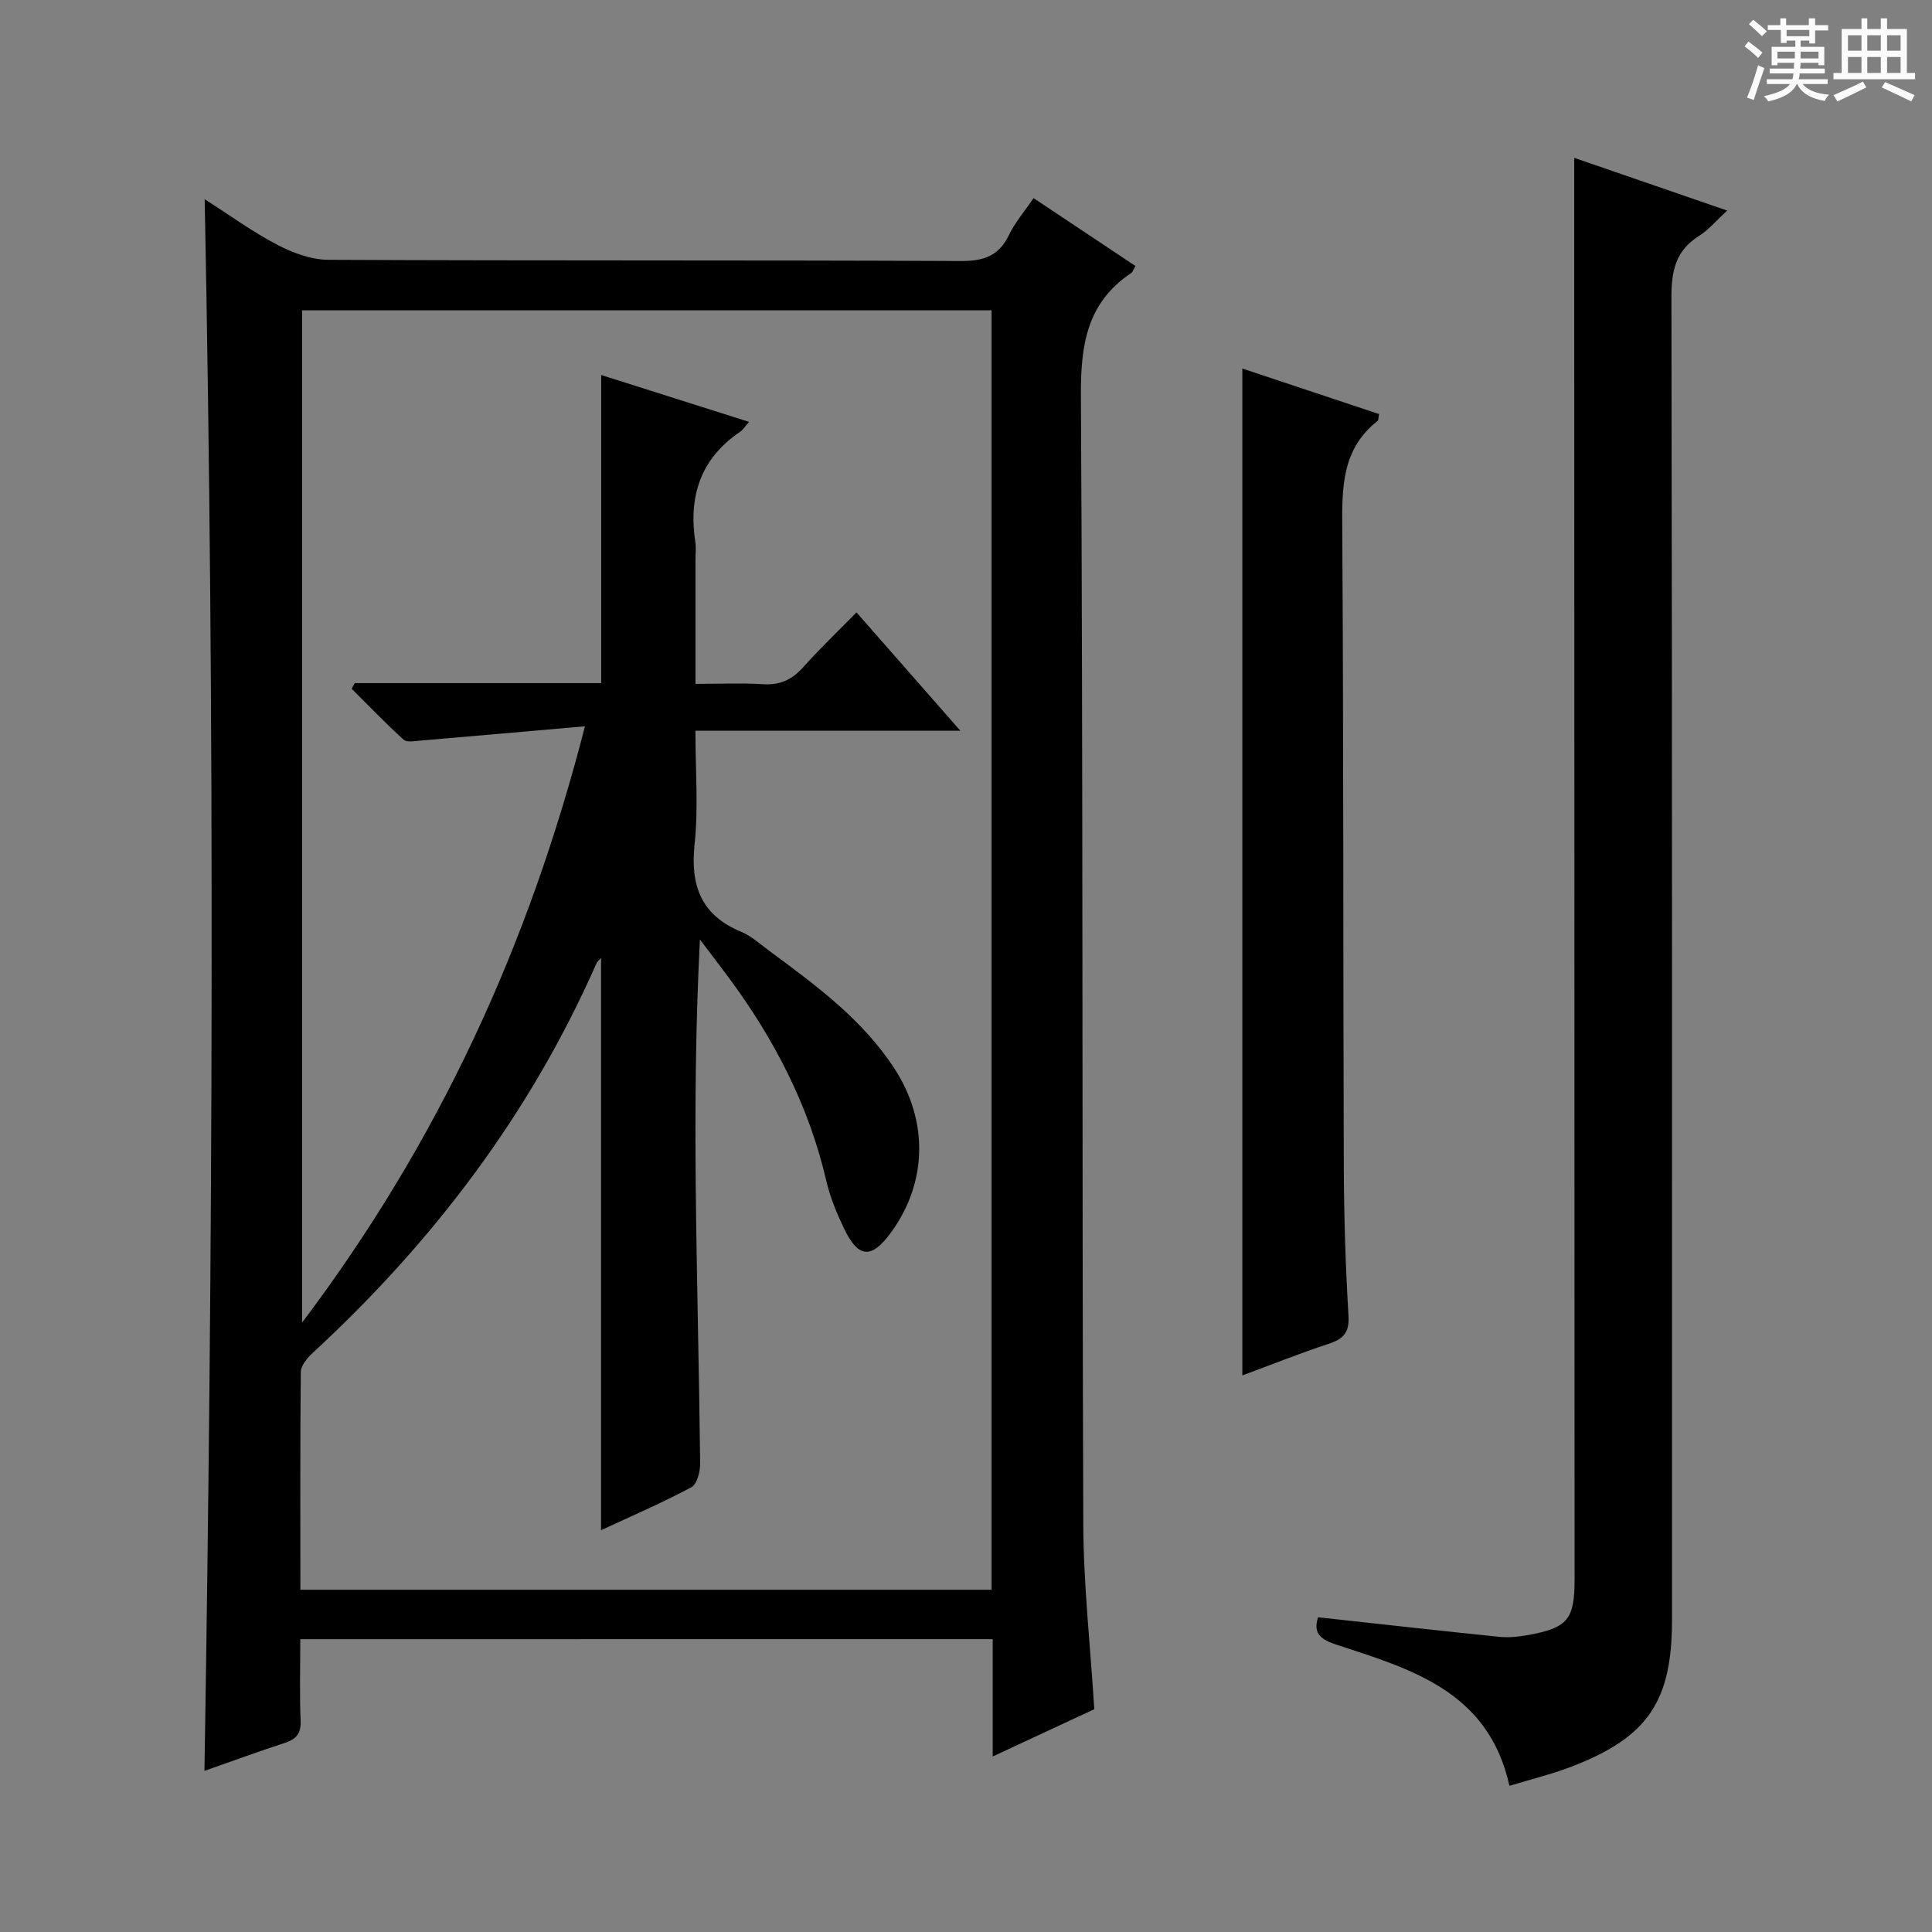 <svg enable-background="new 0 0 400 400" viewBox="0 0 400 400" xmlns="http://www.w3.org/2000/svg"><rect x="0" y="0" width="400" height="400" fill="#808080" stroke="none"/><path d="m361.2 9.6.8-1c.9.7 1.9 1.4 2.9 2.3l-.9 1.1c-1-1-2-1.8-2.8-2.4zm.5 10.6c.9-2.1 1.6-4.3 2.3-6.7.4.2.8.4 1.3.6-.7 2.1-1.5 4.3-2.2 6.6zm.4-15.2.9-.9c1 .8 2 1.6 2.8 2.4l-1 1c-.9-.9-1.8-1.7-2.7-2.5zm12.5-1.2h1.2v1.4h2.7v1.1h-2.7v2.7h-1.2v-.6h-1.8v1.3h4.9v3.8h-1.2v-.5h-3.7c0 .4-.1.9-.1 1.2h5.1v1h-5.2c0 .5-.1.9-.2 1.2h6v1h-5.2c1.1 1.3 2.9 2 5.5 2.2-.4.4-.7.8-.9 1.3-2.9-.5-4.8-1.6-5.7-3.5h-.1c-.8 1.7-2.7 2.9-5.9 3.6-.2-.4-.6-.8-.9-1.1 2.8-.6 4.6-1.4 5.4-2.5h-4.8v-1h5.3c.1-.3.2-.7.2-1.2h-4.9v-1h5c0-.4 0-.8.1-1.2h-3.5v.5h-1.2v-3.8h4.9v-1.3h-1.8v.5h-1.2v-2.7h-2.7v-1h2.6v-1.4h1.2v1.4h4.7v-1.4zm-6.6 8.3h3.6c0-.4 0-.9 0-1.4h-3.6zm1.9-4.6h4.7v-1.3h-4.7zm6.6 3.2h-3.7v1.4h3.7z" fill="#fafbfa"/><path d="m385.3 3.8h1.3v2.2h2.8v-2.2h1.3v2.2h4.1v9.1h1.7v1.3h-16.9v-1.3h1.7v-9.1h4.1v-2.2zm.4 13.1.7 1.2c-1.8.9-3.8 1.9-6 2.9-.2-.4-.5-.8-.8-1.3 2.3-1 4.3-1.9 6.1-2.8zm-3.1-6.4h2.8v-3.2h-2.8zm0 4.6h2.8v-3.3h-2.8zm4-4.6h2.8v-3.2h-2.8zm0 4.6h2.8v-3.3h-2.8zm3.7 1.9c2.1.9 4.1 1.8 6.1 2.7l-.7 1.3c-2.2-1.1-4.2-2-6.1-2.9zm3.2-9.7h-2.8v3.2h2.8zm-2.8 7.8h2.8v-3.3h-2.8z" fill="#fafbfa"/><g fill="#010000"><path d="m62.17 339.38c0 5.95-.16 11.42.07 16.88.11 2.66-.9 3.82-3.28 4.59-5.5 1.79-10.93 3.79-16.63 5.79 1.76-108.47 2.19-216.49.05-325.39 5.16 3.29 9.89 6.75 15.03 9.43 3.21 1.68 7.02 3.09 10.57 3.11 43.66.21 87.32.05 130.98.25 4.73.02 7.83-1.04 9.93-5.38 1.27-2.63 3.25-4.91 5.1-7.64 7.27 4.84 14.14 9.43 21.09 14.05-.4.68-.54 1.23-.88 1.46-9.21 6.15-10.47 14.94-10.41 25.42.45 77.82.22 155.64.49 233.47.04 12.61 1.46 25.22 2.28 38.45-6.44 3-13.27 6.18-21.03 9.79 0-8.66 0-16.39 0-24.29-47.96.01-95.24.01-143.36.01zm.02-10.24h143.1c0-88.54 0-176.63 0-264.89-47.72 0-95.14 0-142.75 0v209.59c28.21-37.42 46.87-77.88 58.57-123.47-11.93 1.04-22.93 2.02-33.94 2.95-1.22.1-2.91.45-3.61-.18-3.72-3.37-7.2-7.01-10.76-10.55.22-.39.44-.78.66-1.16h51.01c0-21.46 0-42.37 0-63.79 10.16 3.22 20.18 6.4 30.62 9.71-.86.95-1.31 1.68-1.96 2.12-8.17 5.57-10.61 13.4-9.16 22.83.17 1.14.02 2.33.02 3.5v25.79c5.06 0 9.55-.21 14 .07 3.48.22 5.97-.92 8.27-3.49 3.5-3.91 7.31-7.54 11.07-11.38 7.16 8.16 13.9 15.84 21.5 24.5-19.08 0-36.79 0-54.85 0 0 8.21.63 15.92-.17 23.48-.91 8.62 1.34 14.7 9.64 18.15 2.11.87 3.9 2.53 5.78 3.91 9.65 7.14 19.36 14.21 26.02 24.51 6.97 10.77 6.73 23.4-.65 33.66-4.13 5.74-6.89 5.6-9.9-.75-1.49-3.14-2.85-6.43-3.63-9.8-3.59-15.5-10.74-29.25-20.12-41.95-1.99-2.69-4.03-5.33-6.04-7.99-.9 17.54-1.03 34.51-.86 51.49.19 18.97.7 37.95.91 56.92.02 1.71-.63 4.37-1.82 5-6.1 3.26-12.48 6-18.7 8.89 0-39.67 0-78.98 0-118.48-.39.46-.8.76-.97 1.17-13.71 31.12-33.79 57.59-58.68 80.56-1.13 1.04-2.49 2.63-2.51 3.97-.16 14.96-.09 29.92-.09 45.11z"/><path d="m272.89 334.84c12.84 1.4 25.18 2.79 37.54 4.05 1.96.2 4.01-.02 5.96-.37 8.21-1.5 9.61-3.24 9.61-11.54-.02-86.31-.04-172.61-.07-258.92 0-11.62 0-23.24 0-35.38 9.94 3.43 20.34 7.01 31.67 10.92-2.28 2.08-3.86 4-5.86 5.26-4.81 3.03-5.7 7.22-5.69 12.67.17 91.3.12 182.61.12 273.92 0 16.89-5.07 24.32-21.01 30.39-4 1.52-8.2 2.54-12.65 3.9-4.31-19.68-20.5-24.2-36-29.29-3.62-1.2-4.54-2.68-3.62-5.61z"/><path d="m257.21 76.3c9.58 3.19 18.97 6.32 28.31 9.43-.16.83-.11 1.27-.3 1.42-7.49 5.85-7.38 13.93-7.32 22.44.28 43.96.17 87.92.32 131.89.04 10.3.35 20.61.97 30.9.22 3.62-1.14 4.87-4.24 5.89-5.95 1.95-11.77 4.29-17.74 6.5 0-69.55 0-138.55 0-208.47z"/></g></svg>